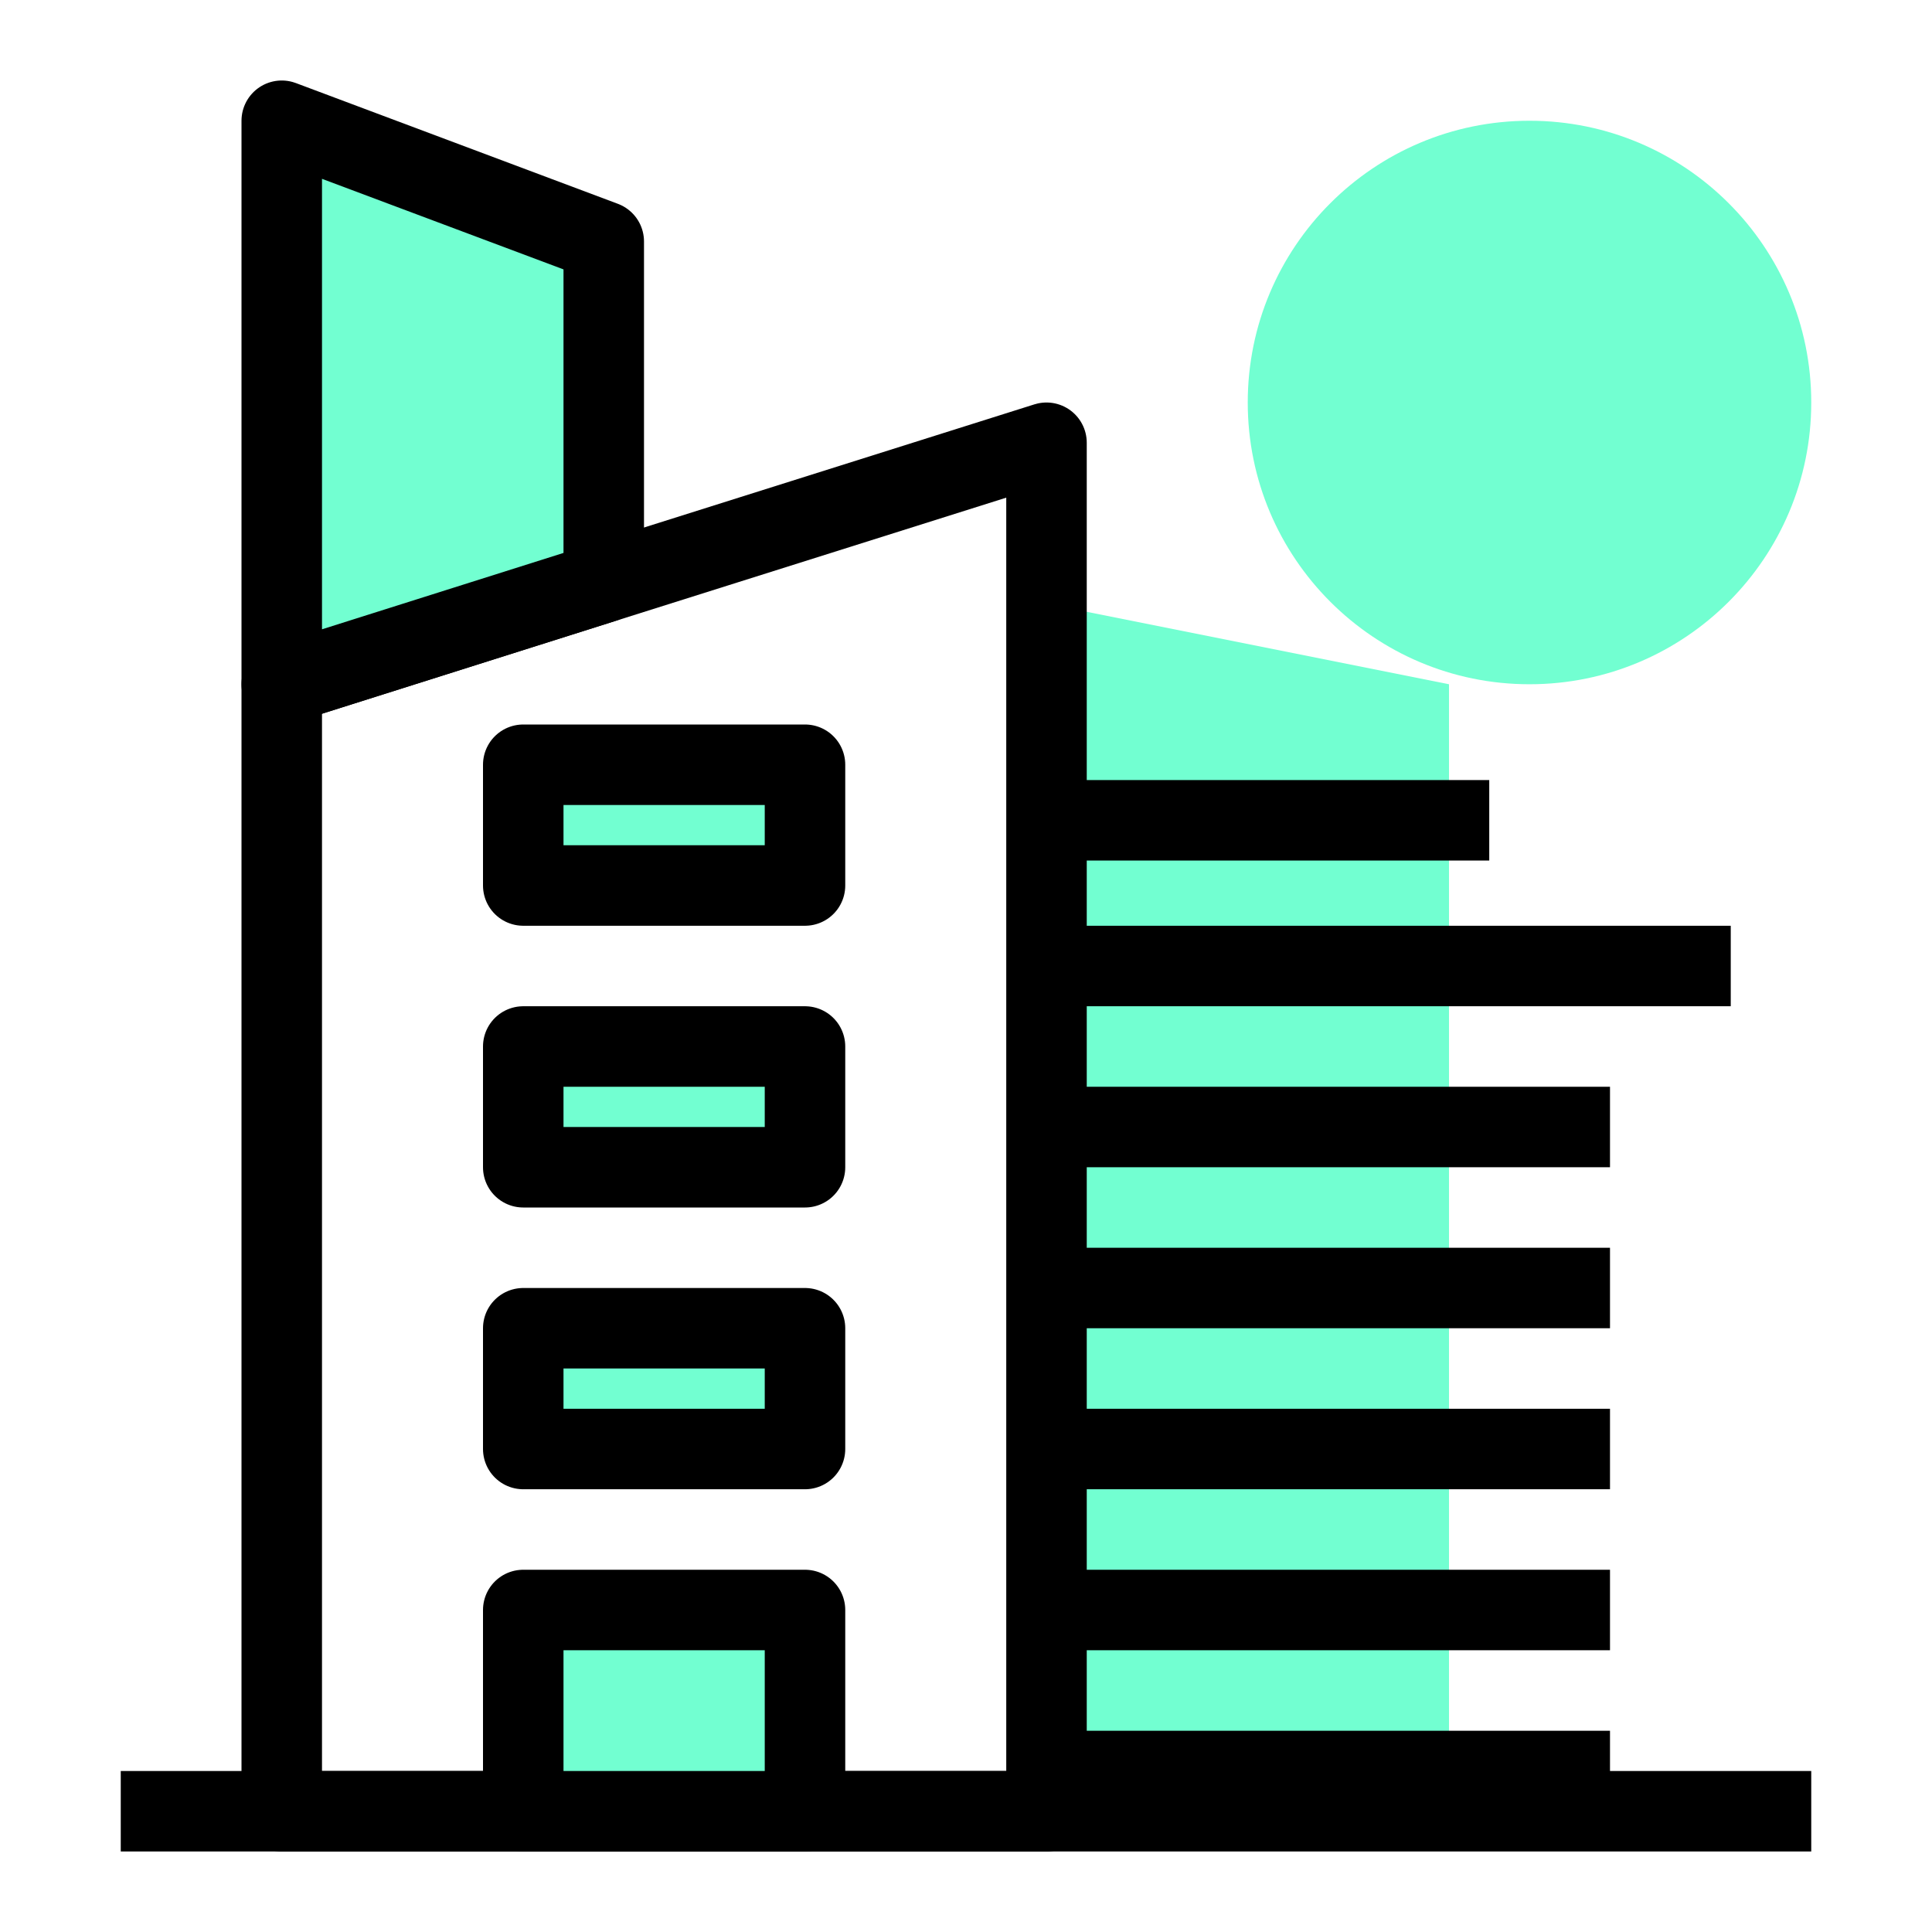 <svg xmlns="http://www.w3.org/2000/svg" viewBox="0 0 48 48"><defs><style>.cls-1,.cls-3{fill:#72ffd1;}.cls-2{fill:none;}.cls-2,.cls-3{stroke:#000;stroke-linejoin:round;stroke-width:2px;}</style></defs><title>19</title><g id="Guides"><polyline class="cls-1" points="26 15 36 17 36 45 26 45 26 15"/><circle class="cls-1" cx="38" cy="10" r="7"/></g><g id="Layer_25" data-name="Layer 25"><line class="cls-2" x1="3" y1="45" x2="45" y2="45"/><polygon class="cls-2" points="26 11 26 45 7 45 7 17 15 14.47 26 11"/><line class="cls-2" x1="26.12" y1="24" x2="43" y2="24"/><line class="cls-2" x1="26.12" y1="28" x2="40" y2="28"/><line class="cls-2" x1="26.12" y1="32" x2="40" y2="32"/><line class="cls-2" x1="26.12" y1="36" x2="40" y2="36"/><line class="cls-2" x1="26.12" y1="40" x2="40" y2="40"/><line class="cls-2" x1="26.12" y1="44" x2="40" y2="44"/><line class="cls-2" x1="26.25" y1="20.38" x2="37" y2="20.38"/><rect class="cls-3" x="13" y="19" width="7" height="3"/><rect class="cls-3" x="13" y="26" width="7" height="3"/><rect class="cls-3" x="13" y="33" width="7" height="3"/><rect class="cls-3" x="13" y="40" width="7" height="5"/><polygon class="cls-3" points="15 6 15 14.47 7 17 7 3 15 6"/><line class="cls-2" x1="15" y1="14.58" x2="15" y2="14.47"/></g></svg>